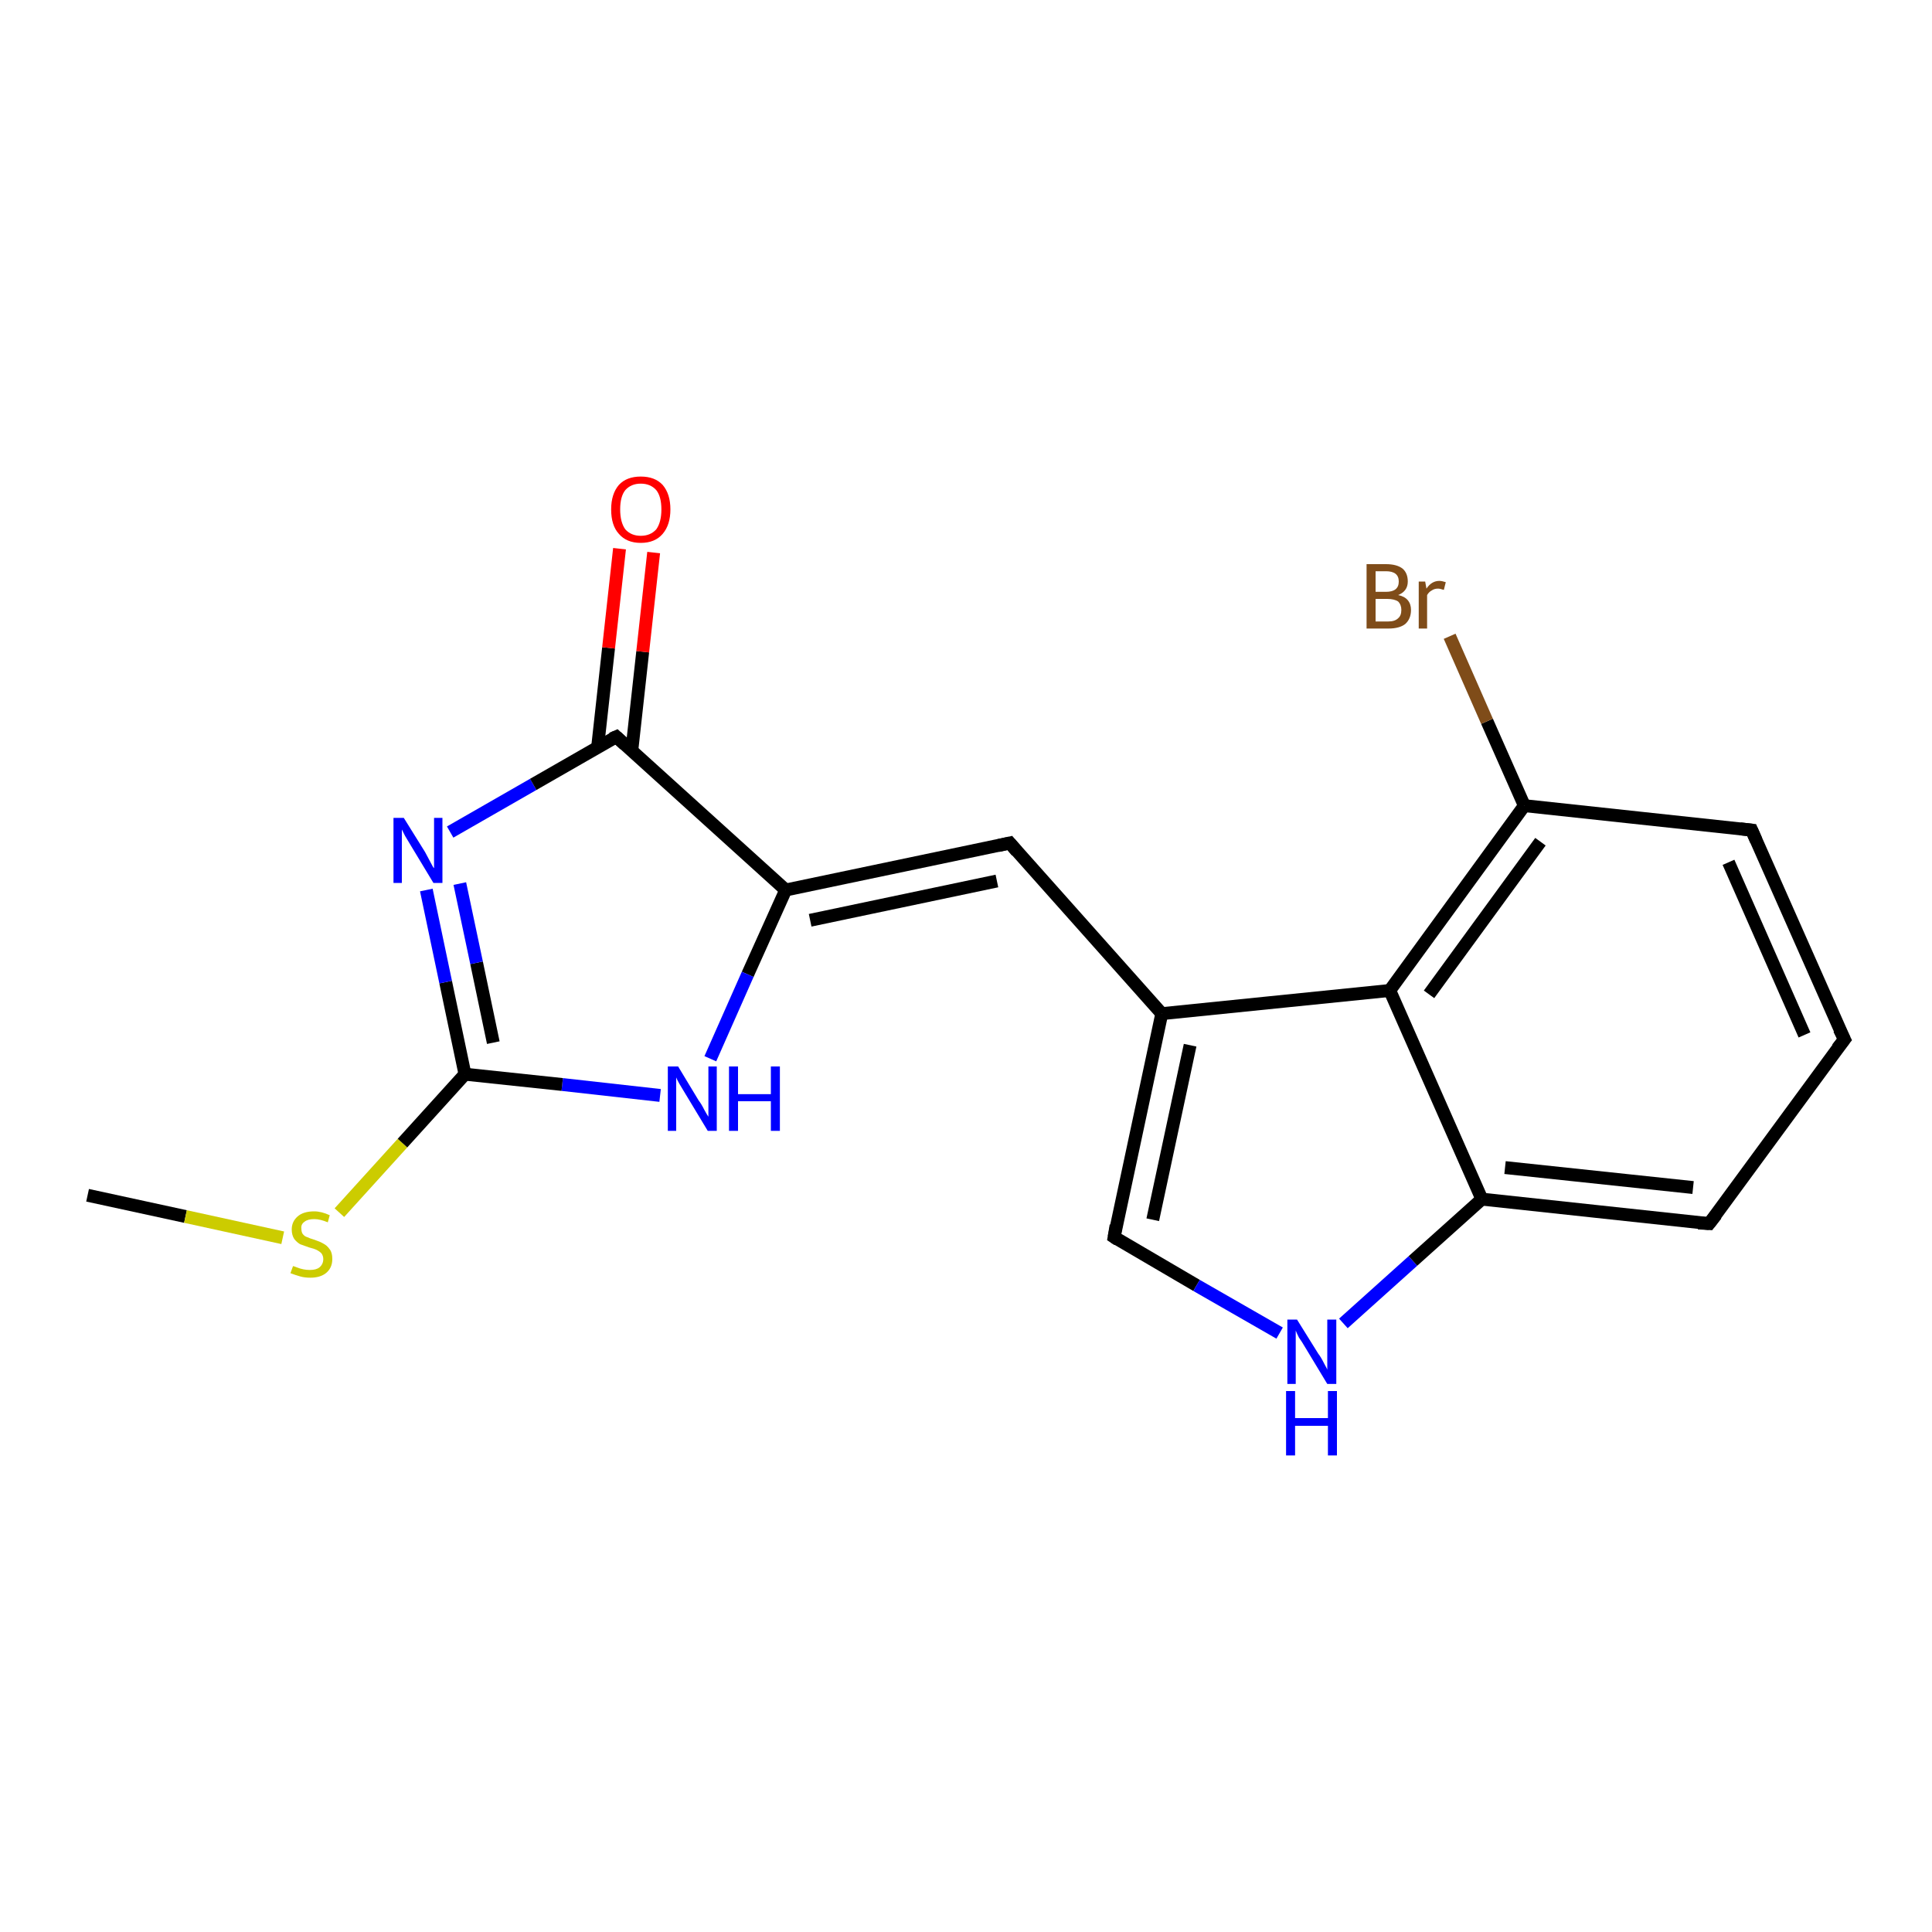 <?xml version='1.0' encoding='iso-8859-1'?>
<svg version='1.1' baseProfile='full'
              xmlns='http://www.w3.org/2000/svg'
                      xmlns:rdkit='http://www.rdkit.org/xml'
                      xmlns:xlink='http://www.w3.org/1999/xlink'
                  xml:space='preserve'
width='300px' height='300px' viewBox='0 0 300 300'>
<!-- END OF HEADER -->
<rect style='opacity:1.0;fill:#FFFFFF;stroke:none' width='300.0' height='300.0' x='0.0' y='0.0'> </rect>
<path class='bond-0 atom-0 atom-1' d='M 13.6,185.6 L 28.8,188.9' style='fill:none;fill-rule:evenodd;stroke:#000000;stroke-width:2.0px;stroke-linecap:butt;stroke-linejoin:miter;stroke-opacity:1' />
<path class='bond-0 atom-0 atom-1' d='M 28.8,188.9 L 43.9,192.2' style='fill:none;fill-rule:evenodd;stroke:#CCCC00;stroke-width:2.0px;stroke-linecap:butt;stroke-linejoin:miter;stroke-opacity:1' />
<path class='bond-1 atom-1 atom-2' d='M 52.7,188.3 L 62.5,177.5' style='fill:none;fill-rule:evenodd;stroke:#CCCC00;stroke-width:2.0px;stroke-linecap:butt;stroke-linejoin:miter;stroke-opacity:1' />
<path class='bond-1 atom-1 atom-2' d='M 62.5,177.5 L 72.2,166.8' style='fill:none;fill-rule:evenodd;stroke:#000000;stroke-width:2.0px;stroke-linecap:butt;stroke-linejoin:miter;stroke-opacity:1' />
<path class='bond-2 atom-2 atom-3' d='M 72.2,166.8 L 69.2,152.5' style='fill:none;fill-rule:evenodd;stroke:#000000;stroke-width:2.0px;stroke-linecap:butt;stroke-linejoin:miter;stroke-opacity:1' />
<path class='bond-2 atom-2 atom-3' d='M 69.2,152.5 L 66.2,138.2' style='fill:none;fill-rule:evenodd;stroke:#0000FF;stroke-width:2.0px;stroke-linecap:butt;stroke-linejoin:miter;stroke-opacity:1' />
<path class='bond-2 atom-2 atom-3' d='M 76.6,161.9 L 74.0,149.5' style='fill:none;fill-rule:evenodd;stroke:#000000;stroke-width:2.0px;stroke-linecap:butt;stroke-linejoin:miter;stroke-opacity:1' />
<path class='bond-2 atom-2 atom-3' d='M 74.0,149.5 L 71.4,137.2' style='fill:none;fill-rule:evenodd;stroke:#0000FF;stroke-width:2.0px;stroke-linecap:butt;stroke-linejoin:miter;stroke-opacity:1' />
<path class='bond-3 atom-3 atom-4' d='M 69.9,129.2 L 82.8,121.8' style='fill:none;fill-rule:evenodd;stroke:#0000FF;stroke-width:2.0px;stroke-linecap:butt;stroke-linejoin:miter;stroke-opacity:1' />
<path class='bond-3 atom-3 atom-4' d='M 82.8,121.8 L 95.7,114.4' style='fill:none;fill-rule:evenodd;stroke:#000000;stroke-width:2.0px;stroke-linecap:butt;stroke-linejoin:miter;stroke-opacity:1' />
<path class='bond-4 atom-4 atom-5' d='M 98.1,116.6 L 99.8,101.2' style='fill:none;fill-rule:evenodd;stroke:#000000;stroke-width:2.0px;stroke-linecap:butt;stroke-linejoin:miter;stroke-opacity:1' />
<path class='bond-4 atom-4 atom-5' d='M 99.8,101.2 L 101.5,85.8' style='fill:none;fill-rule:evenodd;stroke:#FF0000;stroke-width:2.0px;stroke-linecap:butt;stroke-linejoin:miter;stroke-opacity:1' />
<path class='bond-4 atom-4 atom-5' d='M 92.8,116.0 L 94.5,100.6' style='fill:none;fill-rule:evenodd;stroke:#000000;stroke-width:2.0px;stroke-linecap:butt;stroke-linejoin:miter;stroke-opacity:1' />
<path class='bond-4 atom-4 atom-5' d='M 94.5,100.6 L 96.2,85.2' style='fill:none;fill-rule:evenodd;stroke:#FF0000;stroke-width:2.0px;stroke-linecap:butt;stroke-linejoin:miter;stroke-opacity:1' />
<path class='bond-5 atom-4 atom-6' d='M 95.7,114.4 L 122.0,138.2' style='fill:none;fill-rule:evenodd;stroke:#000000;stroke-width:2.0px;stroke-linecap:butt;stroke-linejoin:miter;stroke-opacity:1' />
<path class='bond-6 atom-6 atom-7' d='M 122.0,138.2 L 156.8,130.9' style='fill:none;fill-rule:evenodd;stroke:#000000;stroke-width:2.0px;stroke-linecap:butt;stroke-linejoin:miter;stroke-opacity:1' />
<path class='bond-6 atom-6 atom-7' d='M 125.8,142.9 L 154.8,136.8' style='fill:none;fill-rule:evenodd;stroke:#000000;stroke-width:2.0px;stroke-linecap:butt;stroke-linejoin:miter;stroke-opacity:1' />
<path class='bond-7 atom-7 atom-8' d='M 156.8,130.9 L 180.4,157.4' style='fill:none;fill-rule:evenodd;stroke:#000000;stroke-width:2.0px;stroke-linecap:butt;stroke-linejoin:miter;stroke-opacity:1' />
<path class='bond-8 atom-8 atom-9' d='M 180.4,157.4 L 173.0,192.1' style='fill:none;fill-rule:evenodd;stroke:#000000;stroke-width:2.0px;stroke-linecap:butt;stroke-linejoin:miter;stroke-opacity:1' />
<path class='bond-8 atom-8 atom-9' d='M 184.8,162.3 L 179.0,189.4' style='fill:none;fill-rule:evenodd;stroke:#000000;stroke-width:2.0px;stroke-linecap:butt;stroke-linejoin:miter;stroke-opacity:1' />
<path class='bond-9 atom-9 atom-10' d='M 173.0,192.1 L 185.8,199.6' style='fill:none;fill-rule:evenodd;stroke:#000000;stroke-width:2.0px;stroke-linecap:butt;stroke-linejoin:miter;stroke-opacity:1' />
<path class='bond-9 atom-9 atom-10' d='M 185.8,199.6 L 198.7,207.0' style='fill:none;fill-rule:evenodd;stroke:#0000FF;stroke-width:2.0px;stroke-linecap:butt;stroke-linejoin:miter;stroke-opacity:1' />
<path class='bond-10 atom-10 atom-11' d='M 208.6,205.5 L 219.4,195.8' style='fill:none;fill-rule:evenodd;stroke:#0000FF;stroke-width:2.0px;stroke-linecap:butt;stroke-linejoin:miter;stroke-opacity:1' />
<path class='bond-10 atom-10 atom-11' d='M 219.4,195.8 L 230.1,186.2' style='fill:none;fill-rule:evenodd;stroke:#000000;stroke-width:2.0px;stroke-linecap:butt;stroke-linejoin:miter;stroke-opacity:1' />
<path class='bond-11 atom-11 atom-12' d='M 230.1,186.2 L 265.4,190.0' style='fill:none;fill-rule:evenodd;stroke:#000000;stroke-width:2.0px;stroke-linecap:butt;stroke-linejoin:miter;stroke-opacity:1' />
<path class='bond-11 atom-11 atom-12' d='M 233.7,181.3 L 262.9,184.4' style='fill:none;fill-rule:evenodd;stroke:#000000;stroke-width:2.0px;stroke-linecap:butt;stroke-linejoin:miter;stroke-opacity:1' />
<path class='bond-12 atom-12 atom-13' d='M 265.4,190.0 L 286.4,161.4' style='fill:none;fill-rule:evenodd;stroke:#000000;stroke-width:2.0px;stroke-linecap:butt;stroke-linejoin:miter;stroke-opacity:1' />
<path class='bond-13 atom-13 atom-14' d='M 286.4,161.4 L 272.0,128.9' style='fill:none;fill-rule:evenodd;stroke:#000000;stroke-width:2.0px;stroke-linecap:butt;stroke-linejoin:miter;stroke-opacity:1' />
<path class='bond-13 atom-13 atom-14' d='M 280.2,160.7 L 268.4,133.9' style='fill:none;fill-rule:evenodd;stroke:#000000;stroke-width:2.0px;stroke-linecap:butt;stroke-linejoin:miter;stroke-opacity:1' />
<path class='bond-14 atom-14 atom-15' d='M 272.0,128.9 L 236.7,125.1' style='fill:none;fill-rule:evenodd;stroke:#000000;stroke-width:2.0px;stroke-linecap:butt;stroke-linejoin:miter;stroke-opacity:1' />
<path class='bond-15 atom-15 atom-16' d='M 236.7,125.1 L 230.9,112.0' style='fill:none;fill-rule:evenodd;stroke:#000000;stroke-width:2.0px;stroke-linecap:butt;stroke-linejoin:miter;stroke-opacity:1' />
<path class='bond-15 atom-15 atom-16' d='M 230.9,112.0 L 225.1,98.8' style='fill:none;fill-rule:evenodd;stroke:#7F4C19;stroke-width:2.0px;stroke-linecap:butt;stroke-linejoin:miter;stroke-opacity:1' />
<path class='bond-16 atom-15 atom-17' d='M 236.7,125.1 L 215.8,153.8' style='fill:none;fill-rule:evenodd;stroke:#000000;stroke-width:2.0px;stroke-linecap:butt;stroke-linejoin:miter;stroke-opacity:1' />
<path class='bond-16 atom-15 atom-17' d='M 239.2,130.7 L 221.9,154.4' style='fill:none;fill-rule:evenodd;stroke:#000000;stroke-width:2.0px;stroke-linecap:butt;stroke-linejoin:miter;stroke-opacity:1' />
<path class='bond-17 atom-6 atom-18' d='M 122.0,138.2 L 116.1,151.3' style='fill:none;fill-rule:evenodd;stroke:#000000;stroke-width:2.0px;stroke-linecap:butt;stroke-linejoin:miter;stroke-opacity:1' />
<path class='bond-17 atom-6 atom-18' d='M 116.1,151.3 L 110.3,164.4' style='fill:none;fill-rule:evenodd;stroke:#0000FF;stroke-width:2.0px;stroke-linecap:butt;stroke-linejoin:miter;stroke-opacity:1' />
<path class='bond-18 atom-18 atom-2' d='M 102.5,170.1 L 87.3,168.4' style='fill:none;fill-rule:evenodd;stroke:#0000FF;stroke-width:2.0px;stroke-linecap:butt;stroke-linejoin:miter;stroke-opacity:1' />
<path class='bond-18 atom-18 atom-2' d='M 87.3,168.4 L 72.2,166.8' style='fill:none;fill-rule:evenodd;stroke:#000000;stroke-width:2.0px;stroke-linecap:butt;stroke-linejoin:miter;stroke-opacity:1' />
<path class='bond-19 atom-17 atom-8' d='M 215.8,153.8 L 180.4,157.4' style='fill:none;fill-rule:evenodd;stroke:#000000;stroke-width:2.0px;stroke-linecap:butt;stroke-linejoin:miter;stroke-opacity:1' />
<path class='bond-20 atom-17 atom-11' d='M 215.8,153.8 L 230.1,186.2' style='fill:none;fill-rule:evenodd;stroke:#000000;stroke-width:2.0px;stroke-linecap:butt;stroke-linejoin:miter;stroke-opacity:1' />
<path d='M 95.0,114.7 L 95.7,114.4 L 97.0,115.6' style='fill:none;stroke:#000000;stroke-width:2.0px;stroke-linecap:butt;stroke-linejoin:miter;stroke-opacity:1;' />
<path d='M 155.0,131.3 L 156.8,130.9 L 157.9,132.2' style='fill:none;stroke:#000000;stroke-width:2.0px;stroke-linecap:butt;stroke-linejoin:miter;stroke-opacity:1;' />
<path d='M 173.3,190.3 L 173.0,192.1 L 173.6,192.5' style='fill:none;stroke:#000000;stroke-width:2.0px;stroke-linecap:butt;stroke-linejoin:miter;stroke-opacity:1;' />
<path d='M 263.7,189.9 L 265.4,190.0 L 266.5,188.6' style='fill:none;stroke:#000000;stroke-width:2.0px;stroke-linecap:butt;stroke-linejoin:miter;stroke-opacity:1;' />
<path d='M 285.3,162.8 L 286.4,161.4 L 285.6,159.8' style='fill:none;stroke:#000000;stroke-width:2.0px;stroke-linecap:butt;stroke-linejoin:miter;stroke-opacity:1;' />
<path d='M 272.7,130.5 L 272.0,128.9 L 270.2,128.7' style='fill:none;stroke:#000000;stroke-width:2.0px;stroke-linecap:butt;stroke-linejoin:miter;stroke-opacity:1;' />
<path class='atom-1' d='M 45.5 196.6
Q 45.6 196.6, 46.1 196.8
Q 46.6 197.0, 47.1 197.1
Q 47.6 197.2, 48.1 197.2
Q 49.1 197.2, 49.6 196.8
Q 50.2 196.3, 50.2 195.5
Q 50.2 195.0, 49.9 194.6
Q 49.6 194.3, 49.2 194.1
Q 48.8 193.9, 48.0 193.7
Q 47.2 193.4, 46.6 193.2
Q 46.1 192.9, 45.7 192.4
Q 45.3 191.8, 45.3 190.9
Q 45.3 189.7, 46.2 188.9
Q 47.1 188.1, 48.8 188.1
Q 49.9 188.1, 51.2 188.7
L 50.9 189.8
Q 49.7 189.3, 48.8 189.3
Q 47.8 189.3, 47.3 189.7
Q 46.7 190.1, 46.8 190.8
Q 46.8 191.3, 47.0 191.6
Q 47.3 192.0, 47.7 192.1
Q 48.1 192.3, 48.8 192.5
Q 49.7 192.8, 50.2 193.1
Q 50.8 193.4, 51.2 194.0
Q 51.6 194.5, 51.6 195.5
Q 51.6 196.9, 50.6 197.7
Q 49.7 198.4, 48.2 198.4
Q 47.3 198.4, 46.6 198.2
Q 45.9 198.0, 45.1 197.7
L 45.5 196.6
' fill='#CCCC00'/>
<path class='atom-3' d='M 62.7 127.0
L 66.0 132.3
Q 66.3 132.9, 66.8 133.8
Q 67.3 134.8, 67.4 134.8
L 67.4 127.0
L 68.7 127.0
L 68.7 137.1
L 67.3 137.1
L 63.8 131.3
Q 63.4 130.6, 62.9 129.8
Q 62.5 129.0, 62.4 128.8
L 62.4 137.1
L 61.1 137.1
L 61.1 127.0
L 62.7 127.0
' fill='#0000FF'/>
<path class='atom-5' d='M 94.9 79.1
Q 94.9 76.7, 96.1 75.3
Q 97.3 74.0, 99.5 74.0
Q 101.7 74.0, 102.9 75.3
Q 104.1 76.7, 104.1 79.1
Q 104.1 81.5, 102.9 82.9
Q 101.7 84.3, 99.5 84.3
Q 97.3 84.3, 96.1 82.9
Q 94.9 81.6, 94.9 79.1
M 99.5 83.2
Q 101.0 83.2, 101.9 82.2
Q 102.7 81.1, 102.7 79.1
Q 102.7 77.1, 101.9 76.1
Q 101.0 75.1, 99.5 75.1
Q 98.0 75.1, 97.1 76.1
Q 96.3 77.1, 96.3 79.1
Q 96.3 81.1, 97.1 82.2
Q 98.0 83.2, 99.5 83.2
' fill='#FF0000'/>
<path class='atom-10' d='M 201.4 204.9
L 204.7 210.2
Q 205.1 210.7, 205.6 211.7
Q 206.1 212.6, 206.1 212.7
L 206.1 204.9
L 207.5 204.9
L 207.5 214.9
L 206.1 214.9
L 202.6 209.1
Q 202.2 208.4, 201.7 207.7
Q 201.3 206.9, 201.2 206.6
L 201.2 214.9
L 199.9 214.9
L 199.9 204.9
L 201.4 204.9
' fill='#0000FF'/>
<path class='atom-10' d='M 199.7 216.0
L 201.1 216.0
L 201.1 220.2
L 206.2 220.2
L 206.2 216.0
L 207.6 216.0
L 207.6 226.0
L 206.2 226.0
L 206.2 221.4
L 201.1 221.4
L 201.1 226.0
L 199.7 226.0
L 199.7 216.0
' fill='#0000FF'/>
<path class='atom-16' d='M 217.1 92.4
Q 218.1 92.6, 218.6 93.2
Q 219.1 93.8, 219.1 94.7
Q 219.1 96.1, 218.2 96.9
Q 217.3 97.6, 215.6 97.6
L 212.2 97.6
L 212.2 87.6
L 215.2 87.6
Q 216.9 87.6, 217.8 88.3
Q 218.6 89.0, 218.6 90.3
Q 218.6 91.8, 217.1 92.4
M 213.6 88.7
L 213.6 91.9
L 215.2 91.9
Q 216.2 91.9, 216.7 91.5
Q 217.2 91.1, 217.2 90.3
Q 217.2 88.7, 215.2 88.7
L 213.6 88.7
M 215.6 96.5
Q 216.6 96.5, 217.1 96.0
Q 217.6 95.6, 217.6 94.7
Q 217.6 93.9, 217.1 93.4
Q 216.5 93.0, 215.4 93.0
L 213.6 93.0
L 213.6 96.5
L 215.6 96.5
' fill='#7F4C19'/>
<path class='atom-16' d='M 221.3 90.3
L 221.5 91.4
Q 222.3 90.2, 223.5 90.2
Q 223.9 90.2, 224.5 90.4
L 224.2 91.6
Q 223.6 91.4, 223.3 91.4
Q 222.7 91.4, 222.3 91.7
Q 221.9 91.9, 221.6 92.4
L 221.6 97.6
L 220.3 97.6
L 220.3 90.3
L 221.3 90.3
' fill='#7F4C19'/>
<path class='atom-18' d='M 105.3 165.6
L 108.5 170.9
Q 108.9 171.4, 109.4 172.4
Q 109.9 173.3, 110.0 173.4
L 110.0 165.6
L 111.3 165.6
L 111.3 175.6
L 109.9 175.6
L 106.4 169.8
Q 106.0 169.1, 105.5 168.3
Q 105.1 167.6, 105.0 167.3
L 105.0 175.6
L 103.7 175.6
L 103.7 165.6
L 105.3 165.6
' fill='#0000FF'/>
<path class='atom-18' d='M 113.2 165.6
L 114.6 165.6
L 114.6 169.9
L 119.7 169.9
L 119.7 165.6
L 121.1 165.6
L 121.1 175.6
L 119.7 175.6
L 119.7 171.0
L 114.6 171.0
L 114.6 175.6
L 113.2 175.6
L 113.2 165.6
' fill='#0000FF'/>
</svg>
